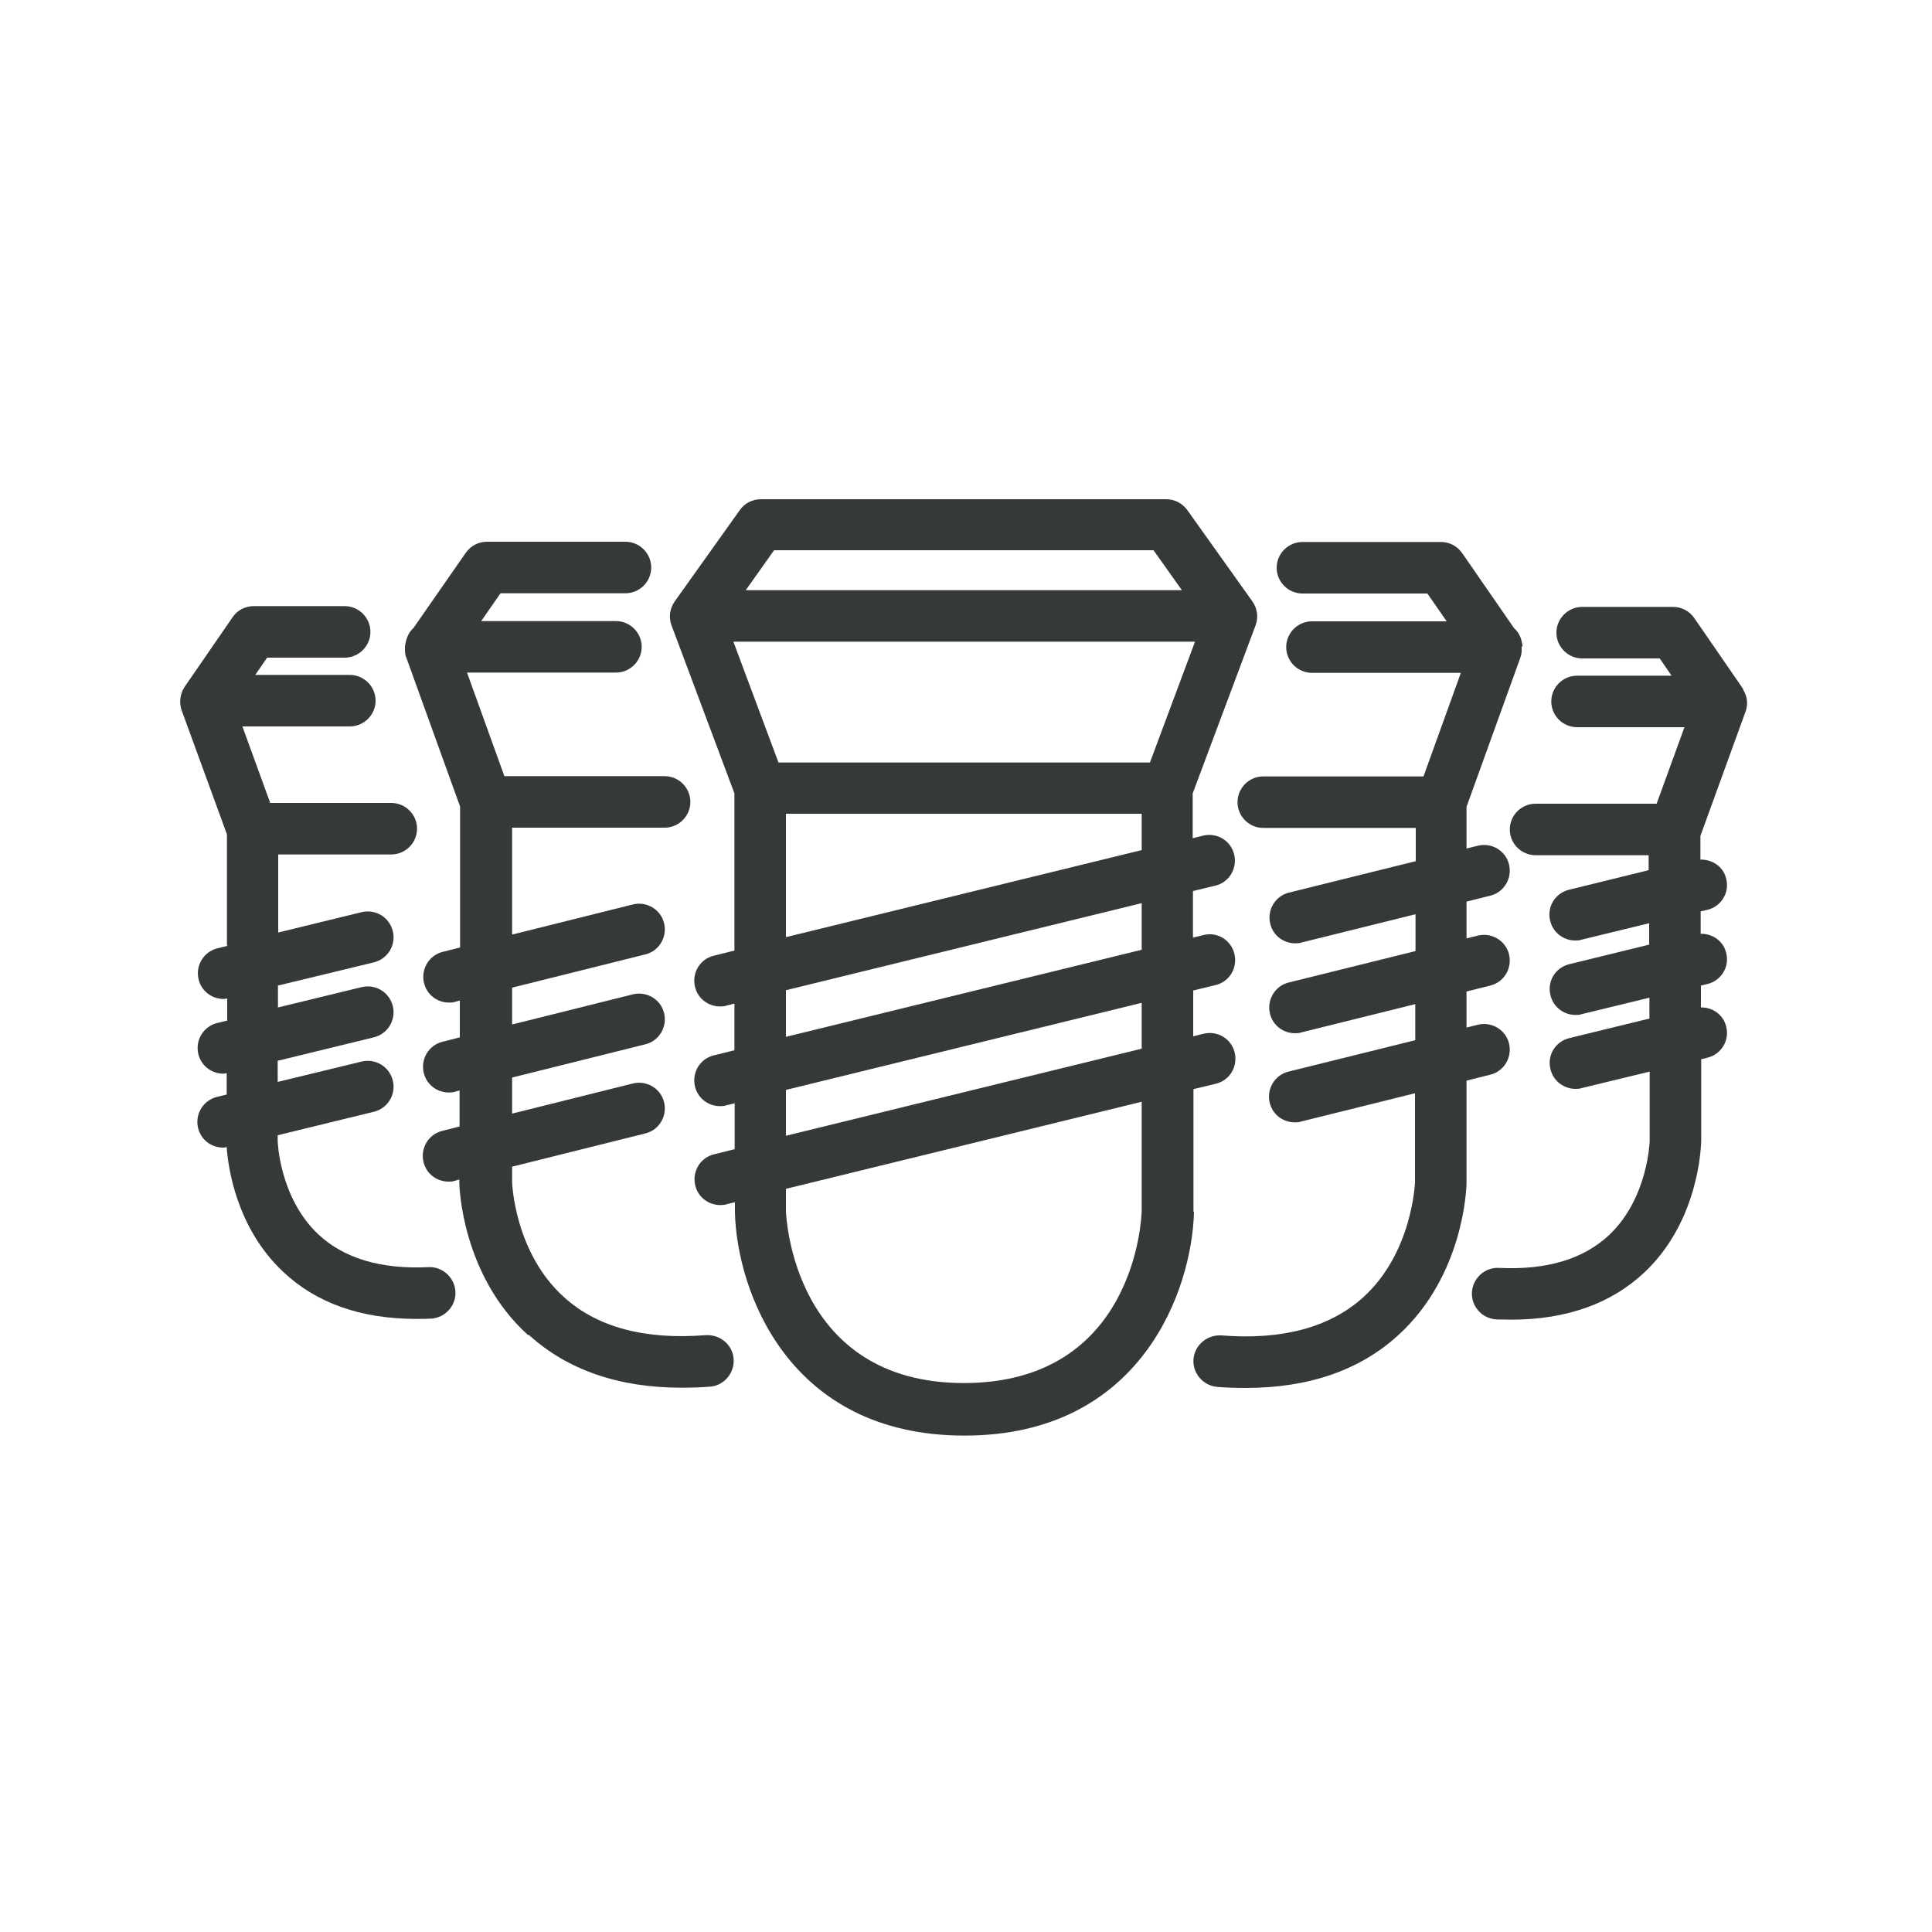 <?xml version="1.0" encoding="UTF-8"?>
<svg id="Dark_Grey" xmlns="http://www.w3.org/2000/svg" width="75" height="75" viewBox="0 0 75 75">
  <defs>
    <style>
      .cls-1 {
        fill: #36393a;
      }
    </style>
  </defs>
  <path class="cls-1" d="M20.54,51.83c1.49,1.35,3.48,2.04,5.91,2.04.36,0,.73-.01,1.11-.04.55-.04.96-.53.92-1.08-.04-.55-.53-.95-1.08-.92-2.37.19-4.22-.31-5.5-1.47-1.93-1.73-2.02-4.45-2.02-4.46v-.61l5.17-1.29c.54-.13.86-.68.73-1.21-.13-.54-.68-.86-1.21-.73l-4.69,1.17v-1.4l5.17-1.29c.54-.13.86-.68.73-1.21-.13-.54-.68-.86-1.21-.73l-4.69,1.17v-1.43l5.17-1.29c.54-.13.86-.68.73-1.21-.13-.54-.68-.86-1.21-.73l-4.69,1.17v-4.15h5.92c.55,0,1-.45,1-1s-.45-1-1-1h-6.22l-1.45-4.02h5.78c.55,0,1-.45,1-1s-.45-1-1-1h-5.23l.75-1.08h4.85c.55,0,1-.45,1-1s-.45-1-1-1h-5.38c-.33,0-.63.16-.82.43l-2.03,2.92c-.16.14-.25.33-.3.55-.01.05-.02.1-.03.15,0,.01,0,.03,0,.04,0,.01,0,.02,0,.04,0,.12,0,.25.05.36l2.09,5.79v5.47l-.67.17c-.54.13-.86.68-.73,1.21.11.46.52.76.97.76.08,0,.16,0,.24-.03l.18-.05v1.43l-.67.17c-.54.13-.86.68-.73,1.21.11.46.52.76.97.76.08,0,.16,0,.24-.03l.18-.05v1.4l-.67.17c-.54.13-.86.68-.73,1.21.11.46.52.76.97.76.08,0,.16,0,.24-.03l.18-.05v.13c0,.14.1,3.58,2.66,5.9Z"/>
  <path class="cls-1" d="M8.83,36.72l-.38.09c-.54.13-.87.67-.74,1.21.11.46.52.76.97.76.05,0,.09-.01.14-.02v.86s-.38.09-.38.09c-.54.13-.87.67-.74,1.21.11.46.52.76.97.76.04,0,.09-.01.13-.02v.83s-.37.09-.37.09c-.54.13-.87.67-.74,1.21.11.46.52.76.97.76.05,0,.09-.01.14-.02.05.74.36,3.12,2.19,4.84,1.29,1.22,3.03,1.83,5.17,1.83.19,0,.38,0,.57-.01.55-.03.98-.5.95-1.05-.03-.55-.51-.98-1.05-.95-1.84.09-3.27-.34-4.26-1.26-1.53-1.43-1.59-3.63-1.59-3.63v-.23s3.73-.91,3.73-.91c.54-.13.87-.67.74-1.21s-.67-.87-1.21-.74l-3.26.79v-.82s3.73-.91,3.73-.91c.54-.13.87-.67.74-1.21s-.67-.87-1.21-.74l-3.25.79v-.85s3.72-.9,3.72-.9c.54-.13.87-.67.74-1.21s-.67-.87-1.21-.74l-3.24.79v-3.03h4.39c.55,0,1-.45,1-1s-.45-1-1-1h-4.7l-1.08-2.97h4.17c.55,0,1-.45,1-1s-.45-1-1-1h-3.67l.46-.67h3.01c.55,0,1-.45,1-1s-.45-1-1-1h-3.53c-.33,0-.64.16-.82.43l-1.86,2.7s-.02.04-.04.07c-.02.04-.05.08-.06.12-.09.23-.1.49-.02.72l1.76,4.82v4.3Z"/>
  <path class="cls-1" d="M46.33,47.02v-4.74l.87-.21c.54-.13.86-.67.73-1.21-.13-.54-.67-.86-1.21-.73l-.4.1v-1.78l.87-.21c.54-.13.86-.67.73-1.21-.13-.54-.67-.87-1.21-.73l-.4.1v-1.81l.87-.21c.54-.13.86-.67.73-1.21-.13-.54-.67-.86-1.21-.73l-.4.1v-1.74l2.44-6.52c.12-.31.07-.66-.12-.93l-2.53-3.55c-.19-.26-.49-.42-.81-.42h-15.75c-.32,0-.63.16-.81.42l-2.53,3.55c-.19.27-.24.62-.12.93l2.44,6.52v6.1s-.8.2-.8.2c-.54.13-.86.67-.73,1.21.11.46.52.76.97.76.08,0,.16,0,.24-.03l.32-.08v1.81s-.8.2-.8.2c-.54.13-.86.67-.73,1.21.11.46.52.76.97.76.08,0,.16,0,.24-.03l.33-.08v1.78s-.8.2-.8.2c-.54.13-.86.67-.73,1.21.11.46.52.76.97.76.08,0,.16,0,.24-.03l.33-.08v.41c.08,2.99,2.04,8.65,8.91,8.65s8.83-5.66,8.91-8.67ZM30.06,21.36h14.72l1.1,1.55h-16.93l1.1-1.55ZM28.46,24.91h17.93l-1.75,4.69h-14.42l-1.75-4.69ZM30.51,31.59h13.81v1.41s-13.81,3.38-13.81,3.38v-4.79ZM30.51,38.44l13.81-3.38v1.81s-13.81,3.38-13.81,3.38v-1.81ZM30.51,42.31l13.81-3.38v1.78s-13.81,3.38-13.81,3.38v-1.78ZM37.42,53.69c-6.61,0-6.9-6.43-6.91-6.67v-.87l13.81-3.38v4.22c0,.27-.25,6.7-6.91,6.7Z"/>
  <path class="cls-1" d="M59.11,25.09s-.02-.1-.03-.15c-.04-.22-.14-.41-.3-.55l-2.02-2.92c-.19-.27-.49-.43-.82-.43h-5.38c-.55,0-1,.45-1,1s.45,1,1,1h4.85l.75,1.08h-5.23c-.55,0-1,.45-1,1s.45,1,1,1h5.78l-1.45,4.02h-6.22c-.55,0-1,.45-1,1s.45,1,1,1h5.92v1.29l-4.92,1.22c-.54.13-.86.68-.73,1.21.11.46.52.76.97.76.08,0,.16,0,.24-.03l4.43-1.1v1.43s-4.92,1.22-4.92,1.22c-.54.13-.86.68-.73,1.21.11.46.52.76.97.76.08,0,.16,0,.24-.03l4.43-1.1v1.4s-4.92,1.22-4.92,1.22c-.54.13-.86.68-.73,1.21.11.46.52.76.97.76.08,0,.16,0,.24-.03l4.43-1.1v3.45s-.09,2.74-2.02,4.48c-1.29,1.16-3.14,1.66-5.5,1.47-.55-.03-1.03.37-1.08.92-.04.55.37,1.03.92,1.08.38.03.75.04,1.11.04,2.43,0,4.42-.68,5.91-2.04,2.57-2.33,2.66-5.76,2.66-5.92v-3.97l.92-.23c.54-.13.86-.68.73-1.21-.13-.54-.68-.86-1.21-.73l-.44.11v-1.4l.92-.23c.54-.13.86-.68.73-1.21-.13-.54-.68-.86-1.21-.73l-.44.11v-1.43l.92-.23c.54-.13.86-.68.73-1.21-.13-.54-.68-.86-1.21-.73l-.44.11v-1.62l2.09-5.79c.04-.12.06-.24.05-.36,0-.01,0-.02,0-.04,0-.01,0-.03,0-.04Z"/>
  <path class="cls-1" d="M67.67,26.76s-.02-.05-.04-.07l-1.86-2.7c-.19-.27-.49-.43-.82-.43h-3.53c-.55,0-1,.45-1,1s.45,1,1,1h3.01l.46.67h-3.67c-.55,0-1,.45-1,1s.45,1,1,1h4.17l-1.08,2.97h-4.7c-.55,0-1,.45-1,1s.45,1,1,1h4.39v.58s-3.09.76-3.09.76c-.54.13-.87.67-.73,1.21.11.46.52.76.97.76.08,0,.16,0,.24-.03l2.63-.64v.83s-3.1.76-3.1.76c-.54.13-.87.67-.73,1.21.11.46.52.76.97.76.08,0,.16,0,.24-.03l2.63-.64v.81s-3.11.76-3.11.76c-.54.13-.87.67-.73,1.21.11.46.52.76.97.76.08,0,.16,0,.24-.03l2.64-.64v2.7s-.06,2.21-1.57,3.64c-1,.94-2.43,1.37-4.28,1.28-.55-.03-1.02.4-1.05.95-.03.55.4,1.02.95,1.05.19,0,.39.01.57.01,2.14,0,3.88-.62,5.17-1.83,2.15-2.02,2.2-4.95,2.21-5.08v-3.2s.24-.06.24-.06c.54-.13.87-.67.73-1.21-.11-.46-.53-.75-.98-.74v-.85s.25-.06.25-.06c.54-.13.87-.67.73-1.21-.11-.46-.53-.75-.99-.74v-.87s.26-.06.26-.06c.54-.13.87-.67.73-1.21-.11-.47-.54-.75-1-.74v-.92s1.75-4.82,1.75-4.82c.09-.24.08-.5-.02-.72-.02-.04-.04-.08-.06-.12Z"/>
</svg>